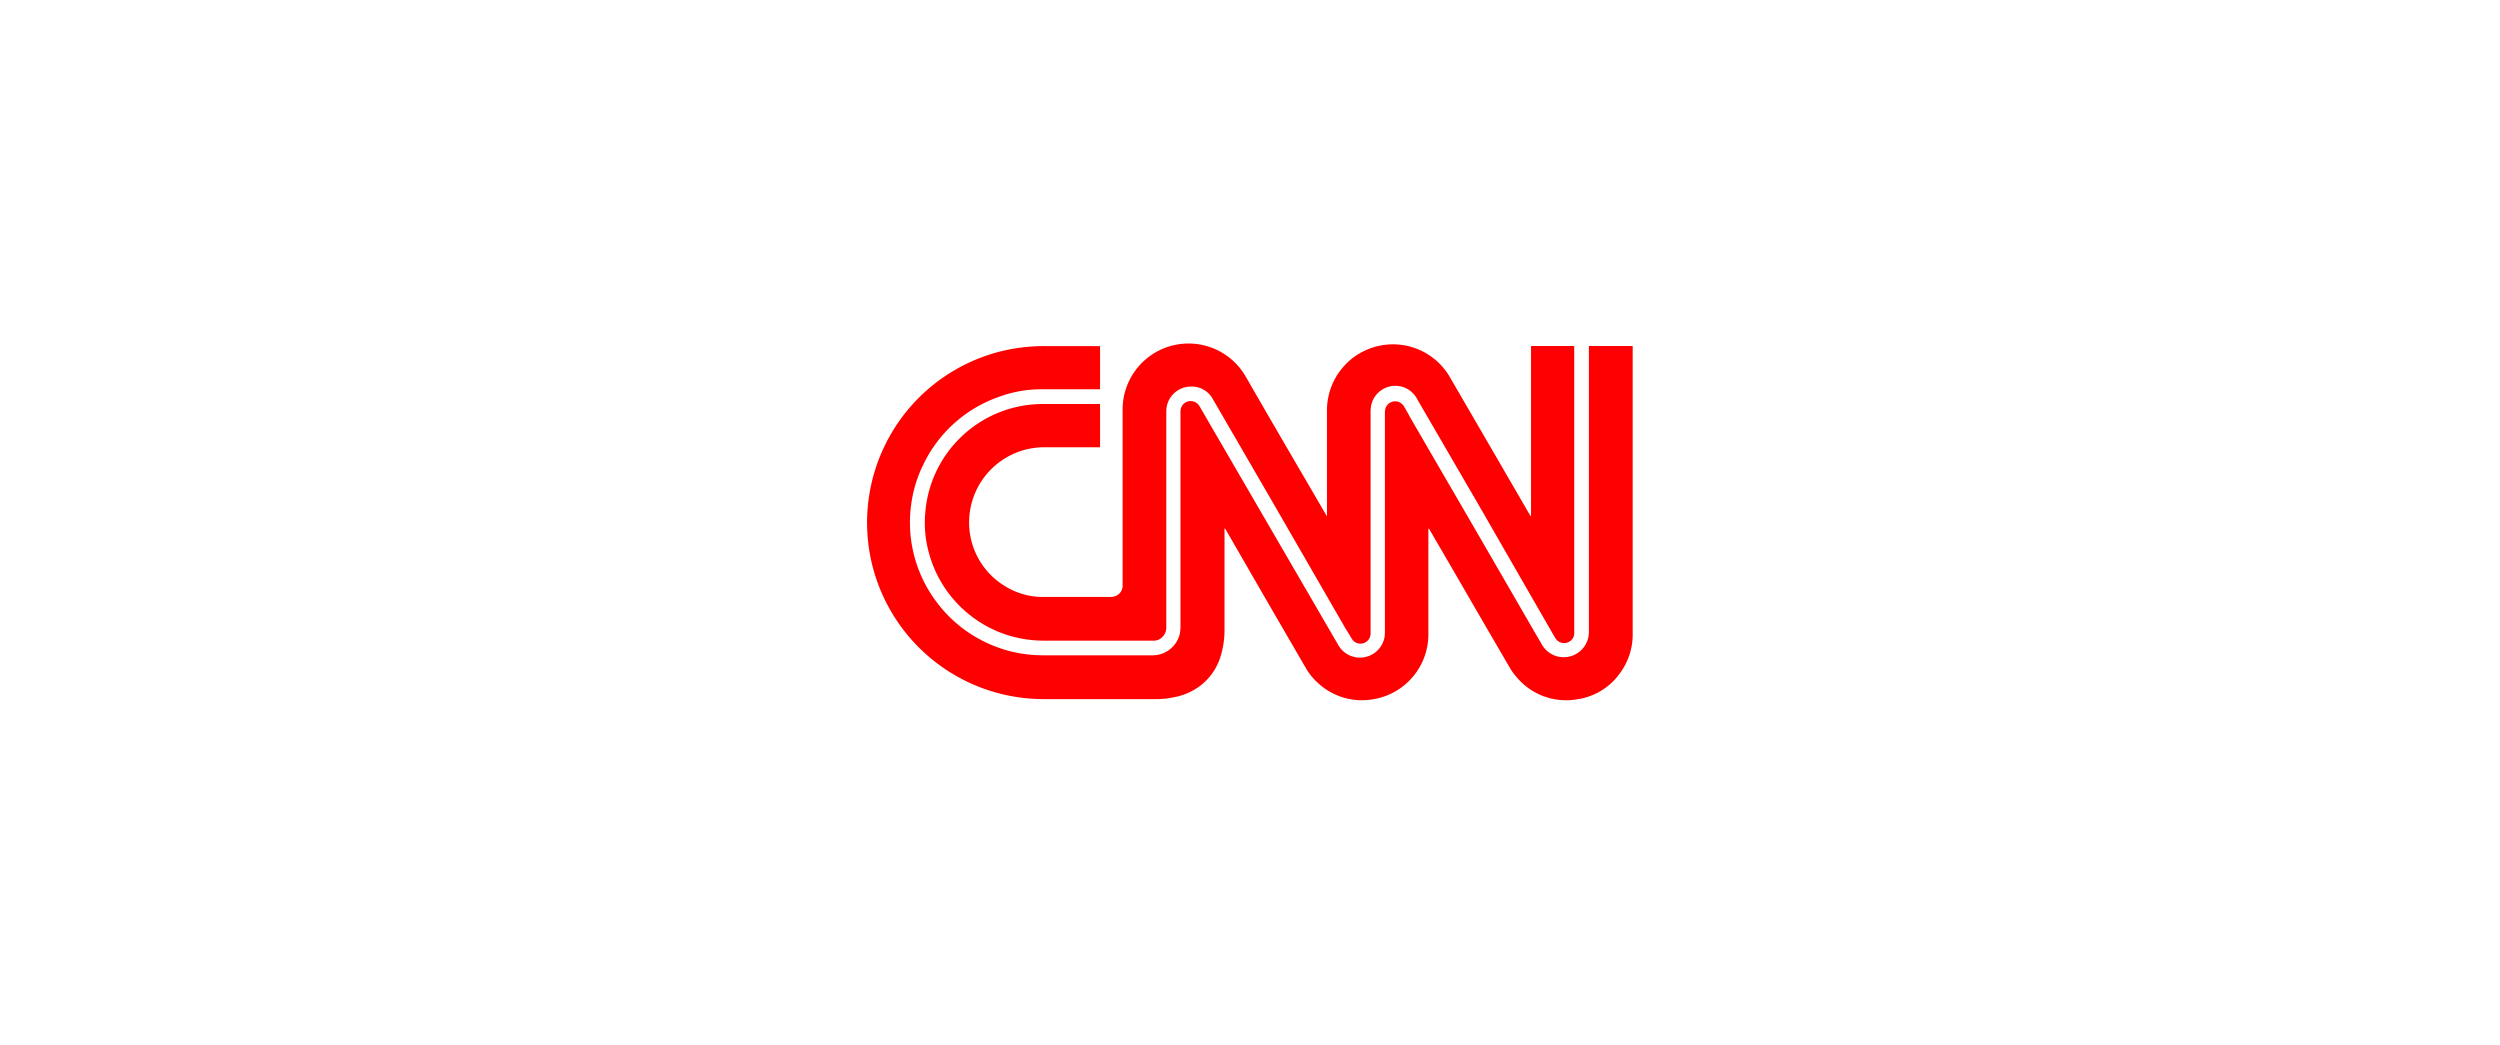 <svg id="Layer_1" data-name="Layer 1" xmlns="http://www.w3.org/2000/svg" viewBox="0 0 405.3 169.34"><defs><style>.cls-1{fill:red;}</style></defs><path class="cls-1" d="M257.69,56.09h7V102.7a10.54,10.54,0,0,1-2.08,6.46,10.25,10.25,0,0,1-6.92,4.21,10.44,10.44,0,0,1-9.88-3.67,9,9,0,0,1-1-1.38q-4.22-7.23-8.41-14.48l-4.6-7.91c-.05-.08-.1-.17-.17-.27-.11.13-.06.26-.06.38q0,5.05,0,10.11c0,2.22,0,4.43,0,6.65a10.66,10.66,0,0,1-9,10.57,10.46,10.46,0,0,1-9.14-2.87,9.44,9.44,0,0,1-1.73-2.2q-3.33-5.73-6.65-11.46L198.74,85.9l-.16-.23-.06,0V102a14.65,14.65,0,0,1-.55,4.11,9.48,9.48,0,0,1-3.53,5.17,10.18,10.18,0,0,1-3.93,1.72,14.21,14.21,0,0,1-3.18.34c-6.11,0-12.22,0-18.32,0a28.64,28.64,0,0,1-27.39-20.93,28.61,28.61,0,0,1-.77-11.68,28.63,28.63,0,0,1,23.26-24.17,30.4,30.4,0,0,1,5.39-.45h8.84v7h-9.6a20,20,0,0,0-7,1.3,21.42,21.42,0,0,0-12,10.8,20.76,20.76,0,0,0-2,6.44,21.41,21.41,0,0,0,4,15.82,21.52,21.52,0,0,0,17.39,8.77c5.9,0,11.79,0,17.69,0a4.55,4.55,0,0,0,4.41-3.32,6.41,6.41,0,0,0,.15-1.38q0-14.13,0-28.26c0-2.17,0-4.34,0-6.51a1.7,1.7,0,0,1,.55-1.33,1.65,1.65,0,0,1,2.52.39c.54.91,1.06,1.83,1.59,2.74l9.88,17,11,18.93a4.05,4.05,0,0,0,7.52-1.1,5,5,0,0,0,.08-1q0-13.08,0-26.15V66.87a2.22,2.22,0,0,1,.13-.77,1.65,1.65,0,0,1,2.94-.25c.36.58.69,1.18,1,1.77q4.35,7.51,8.71,15l9.07,15.66q1.83,3.18,3.68,6.35a4.08,4.08,0,0,0,7.54-2.2V56.09Z"/><path class="cls-1" d="M178.34,65.51v7H169.4a12.18,12.18,0,0,0-12.11,10.12,12.06,12.06,0,0,0,5.33,12.2,11.7,11.7,0,0,0,5.92,1.94l1.13,0H180a2.14,2.14,0,0,0,1-.2A1.85,1.85,0,0,0,182,95.08c0-.16,0-.31,0-.47V66.55A10.69,10.69,0,0,1,202,61.13q5,8.68,10.09,17.37l2.82,4.85c.06.11.12.21.22.36,0-.11,0-.16,0-.22v-.3c0-5.49,0-11,0-16.49a10.69,10.69,0,0,1,9-10.74,10.65,10.65,0,0,1,10.94,5.21q6.4,11,12.82,22.09l.25.4h.07V56.09h7l0,.25v46a3.57,3.57,0,0,1,0,.56,1.66,1.66,0,0,1-3.05.56c-.36-.59-.7-1.2-1.05-1.8L239.8,82l-10-17.21a4,4,0,0,0-7.52,1A5.73,5.73,0,0,0,222.2,67q0,17.63,0,35.24c0,.17,0,.33,0,.5a1.64,1.64,0,0,1-3.06.79c-.33-.54-.64-1.09-1-1.63L207.08,82.73q-5.21-9-10.44-18A3.9,3.9,0,0,0,193,62.67a4,4,0,0,0-3.84,3.2,5.66,5.66,0,0,0-.08,1v34.81a2.17,2.17,0,0,1-.85,1.78,1.77,1.77,0,0,1-1.13.4h-.36c-5.78,0-11.55,0-17.33,0a19.61,19.61,0,0,1-6.08-.9,19.28,19.28,0,0,1-13-14.42,18.14,18.14,0,0,1-.33-5.35,19.12,19.12,0,0,1,19.26-17.69h9Z"/></svg>